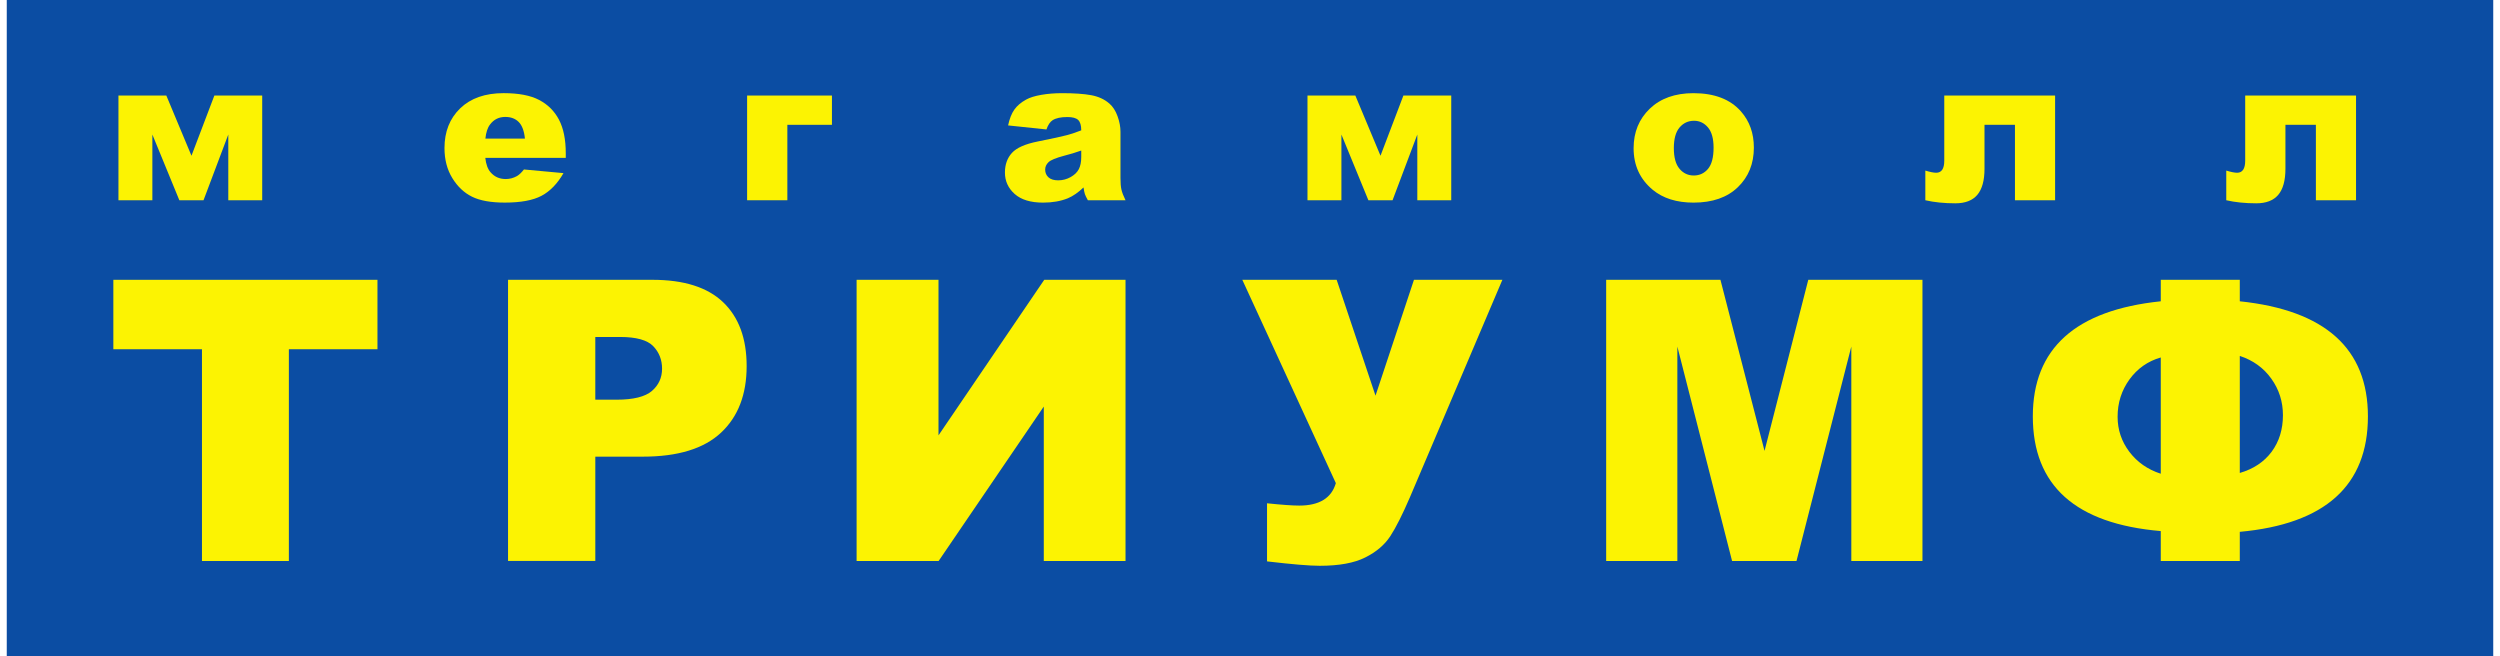 <?xml version="1.0" encoding="UTF-8" standalone="no"?>
<svg
   xmlns:dc="http://purl.org/dc/elements/1.1/"
   xmlns:cc="http://creativecommons.org/ns#"
   xmlns:rdf="http://www.w3.org/1999/02/22-rdf-syntax-ns#"
   xmlns:svg="http://www.w3.org/2000/svg"
   xmlns="http://www.w3.org/2000/svg"
   xmlns:xlink="http://www.w3.org/1999/xlink"
   xml:space="preserve"
   enable-background="new 0 0 800 210"
   viewBox="0 0 136.583 36.048"
   height="210"
   width="800"
   y="0px"
   x="0px"
   id="Layer_1"
   version="1.1"><defs
     id="defs43" /><rect
     style="fill:#0b4da3"
     x="0"
     id="rect3"
     height="36.049"
     width="136.583"
     y="0" /><polygon
     style="fill:#fcf302"
     id="polygon5"
     points="15.496,30.816 10.723,30.816 10.723,19.184 5.855,19.184 5.855,15.37 20.363,15.37 20.363,19.184 15.496,19.184 " /><g
     id="g7"><defs
       id="defs9"><rect
         x="0"
         height="36.048"
         width="136.583"
         y="0"
         id="SVGID_1_" /></defs><clipPath
       id="SVGID_2_"><use
         height="100%"
         width="100%"
         y="0"
         x="0"
         style="overflow:visible"
         id="use13"
         overflow="visible"
         xlink:href="#SVGID_1_" /></clipPath><path
       style="fill:#fcf302"
       id="path15"
       d="m 27.535,15.37 7.934,0 c 1.728,0 3.022,0.41 3.882,1.232 0.86,0.822 1.291,1.992 1.291,3.508 0,1.561 -0.469,2.779 -1.407,3.656 -0.938,0.878 -2.369,1.318 -4.293,1.318 l -2.613,0 0,5.73 -4.794,0 0,-15.444 z m 4.794,6.585 1.169,0 c 0.92,0 1.566,-0.159 1.939,-0.479 0.372,-0.32 0.559,-0.729 0.559,-1.227 0,-0.485 -0.162,-0.896 -0.485,-1.233 C 35.187,18.679 34.58,18.51 33.688,18.51 l -1.359,0 0,3.445 z"
       clip-path="url(#SVGID_2_)" /><polygon
       style="fill:#fcf302"
       id="polygon17"
       points="51.187,30.816 46.682,30.816 46.682,15.37 51.181,15.37 51.181,23.914 56.989,15.37 61.454,15.37 61.454,30.816 56.964,30.816 56.964,22.333 "
       clip-path="url(#SVGID_2_)" /><path
       style="fill:#fcf302"
       id="path19"
       d="m 67.869,15.37 5.183,0 2.134,6.364 2.112,-6.364 4.857,0 -5.071,11.926 c -0.414,0.963 -0.776,1.682 -1.086,2.156 -0.308,0.473 -0.766,0.864 -1.374,1.168 -0.606,0.306 -1.44,0.459 -2.501,0.459 -0.562,0 -1.526,-0.081 -2.896,-0.242 l 0,-3.191 c 0.807,0.084 1.396,0.126 1.768,0.126 1.103,0 1.772,-0.411 2.012,-1.233 L 67.869,15.37 Z"
       clip-path="url(#SVGID_2_)" /><polygon
       style="fill:#fcf302"
       id="polygon21"
       points="105.23,15.37 105.23,30.816 101.322,30.816 101.322,19.037 98.311,30.816 94.772,30.816 91.766,19.037 91.766,30.816 87.856,30.816 87.856,15.37 94.133,15.37 96.555,24.768 98.958,15.37 "
       clip-path="url(#SVGID_2_)" /><path
       style="fill:#fcf302"
       id="path23"
       d="m 122.661,16.55 c 4.69,0.492 7.038,2.599 7.038,6.322 0,3.799 -2.348,5.914 -7.038,6.342 l 0,1.603 -4.341,0 0,-1.645 c -4.686,-0.399 -7.028,-2.501 -7.028,-6.3 0,-3.729 2.343,-5.837 7.028,-6.322 l 0,-1.18 4.341,0 0,1.18 z m -4.341,9.472 0,-6.386 c -0.71,0.204 -1.282,0.606 -1.719,1.206 -0.435,0.602 -0.652,1.284 -0.652,2.051 0,0.716 0.216,1.357 0.648,1.928 0.432,0.568 1.006,0.97 1.723,1.201 m 4.341,-0.042 c 0.751,-0.219 1.334,-0.606 1.749,-1.164 0.414,-0.56 0.621,-1.229 0.621,-2.008 0,-0.744 -0.212,-1.413 -0.639,-2.008 -0.424,-0.593 -1.002,-1.009 -1.731,-1.249 l 0,6.429 z"
       clip-path="url(#SVGID_2_)" /><polygon
       style="fill:#fcf302"
       id="polygon25"
       points="9.48,11 7.998,7.389 7.998,11 6.135,11 6.135,5.248 8.765,5.248 10.146,8.555 11.404,5.248 14.032,5.248 14.032,11 12.169,11 12.169,7.389 10.808,11 "
       clip-path="url(#SVGID_2_)" /><path
       style="fill:#fcf302"
       id="path27"
       d="m 30.706,8.67 -4.42,0 c 0.039,0.354 0.135,0.618 0.287,0.791 0.213,0.249 0.491,0.374 0.834,0.374 0.217,0 0.422,-0.054 0.618,-0.163 0.119,-0.068 0.247,-0.189 0.384,-0.363 l 2.172,0.201 c -0.332,0.578 -0.733,0.992 -1.202,1.243 -0.47,0.251 -1.144,0.376 -2.021,0.376 -0.762,0 -1.361,-0.107 -1.798,-0.322 -0.437,-0.215 -0.799,-0.556 -1.086,-1.024 -0.287,-0.467 -0.43,-1.017 -0.43,-1.649 0,-0.899 0.287,-1.627 0.863,-2.183 0.576,-0.556 1.371,-0.834 2.386,-0.834 0.823,0 1.474,0.124 1.95,0.374 0.477,0.249 0.84,0.61 1.089,1.083 0.249,0.473 0.374,1.089 0.374,1.847 l 0,0.249 z M 28.463,7.614 C 28.42,7.188 28.305,6.883 28.119,6.698 27.933,6.514 27.689,6.423 27.385,6.423 c -0.35,0 -0.63,0.138 -0.839,0.417 -0.134,0.173 -0.219,0.431 -0.255,0.774 l 2.172,0 z"
       clip-path="url(#SVGID_2_)" /><polygon
       style="fill:#fcf302"
       id="polygon29"
       points="40.668,5.248 45.327,5.248 45.327,6.856 42.878,6.856 42.878,11 40.668,11 "
       clip-path="url(#SVGID_2_)" /><path
       style="fill:#fcf302"
       id="path31"
       d="M 57.11,7.111 55.003,6.889 c 0.079,-0.369 0.194,-0.658 0.344,-0.869 0.15,-0.211 0.365,-0.395 0.647,-0.55 0.202,-0.112 0.48,-0.199 0.834,-0.26 0.354,-0.062 0.737,-0.092 1.149,-0.092 0.66,0 1.191,0.037 1.592,0.111 0.401,0.074 0.735,0.228 1.002,0.463 0.187,0.162 0.336,0.392 0.444,0.69 0.109,0.299 0.162,0.583 0.162,0.854 l 0,2.54 c 0,0.271 0.017,0.483 0.052,0.636 0.034,0.154 0.109,0.35 0.225,0.588 l -2.069,0 c -0.083,-0.148 -0.137,-0.261 -0.163,-0.338 -0.025,-0.078 -0.051,-0.2 -0.075,-0.366 -0.29,0.278 -0.577,0.476 -0.862,0.596 -0.39,0.158 -0.843,0.238 -1.359,0.238 -0.686,0 -1.207,-0.159 -1.563,-0.477 -0.356,-0.318 -0.533,-0.709 -0.533,-1.175 0,-0.437 0.128,-0.796 0.384,-1.078 0.256,-0.281 0.729,-0.491 1.419,-0.628 0.827,-0.166 1.363,-0.283 1.609,-0.35 0.245,-0.066 0.505,-0.154 0.78,-0.262 0,-0.271 -0.056,-0.461 -0.168,-0.569 -0.112,-0.108 -0.309,-0.162 -0.59,-0.162 -0.362,0 -0.633,0.057 -0.813,0.173 -0.141,0.089 -0.255,0.26 -0.341,0.509 m 1.912,1.159 c -0.304,0.108 -0.62,0.204 -0.948,0.287 -0.448,0.119 -0.731,0.237 -0.85,0.352 -0.123,0.119 -0.184,0.255 -0.184,0.406 0,0.174 0.06,0.315 0.181,0.426 0.121,0.11 0.299,0.165 0.533,0.165 0.246,0 0.474,-0.06 0.685,-0.179 0.212,-0.119 0.361,-0.264 0.45,-0.436 0.089,-0.171 0.133,-0.395 0.133,-0.669 l 0,-0.352 z"
       clip-path="url(#SVGID_2_)" /><polygon
       style="fill:#fcf302"
       id="polygon33"
       points="74.794,11 73.313,7.389 73.313,11 71.449,11 71.449,5.248 74.078,5.248 75.46,8.555 76.718,5.248 79.346,5.248 79.346,11 77.482,11 77.482,7.389 76.122,11 "
       clip-path="url(#SVGID_2_)" /><path
       style="fill:#fcf302"
       id="path35"
       d="m 89.363,8.14 c 0,-0.877 0.296,-1.6 0.888,-2.169 0.593,-0.568 1.393,-0.853 2.4,-0.853 1.15,0 2.021,0.334 2.609,1.002 0.474,0.538 0.709,1.201 0.709,1.988 0,0.884 -0.293,1.61 -0.879,2.174 -0.587,0.566 -1.398,0.848 -2.435,0.848 -0.925,0 -1.672,-0.234 -2.242,-0.704 -0.7,-0.582 -1.05,-1.343 -1.05,-2.286 m 2.21,-0.006 c 0,0.513 0.104,0.892 0.312,1.137 0.207,0.246 0.468,0.369 0.782,0.369 0.317,0 0.579,-0.121 0.783,-0.363 0.203,-0.242 0.306,-0.63 0.306,-1.164 0,-0.499 -0.103,-0.87 -0.309,-1.114 -0.206,-0.243 -0.461,-0.365 -0.765,-0.365 -0.32,0 -0.587,0.124 -0.797,0.371 -0.208,0.247 -0.312,0.624 -0.312,1.129"
       clip-path="url(#SVGID_2_)" /><path
       style="fill:#fcf302"
       id="path37"
       d="m 112.516,11 -2.205,0 0,-4.145 -1.673,0 0,2.415 c 0,0.644 -0.131,1.121 -0.394,1.432 -0.262,0.31 -0.664,0.466 -1.206,0.466 -0.612,0 -1.164,-0.056 -1.65,-0.168 l 0,-1.63 c 0.26,0.079 0.458,0.119 0.596,0.119 0.296,0 0.444,-0.221 0.444,-0.662 l 0,-3.579 6.088,0 0,5.752 z"
       clip-path="url(#SVGID_2_)" /><path
       style="fill:#fcf302"
       id="path39"
       d="m 129.046,11 -2.205,0 0,-4.145 -1.673,0 0,2.415 c 0,0.644 -0.131,1.121 -0.394,1.432 -0.262,0.31 -0.664,0.466 -1.206,0.466 -0.612,0 -1.163,-0.056 -1.65,-0.168 l 0,-1.63 c 0.26,0.079 0.458,0.119 0.596,0.119 0.296,0 0.444,-0.221 0.444,-0.662 l 0,-3.579 6.088,0 0,5.752 z"
       clip-path="url(#SVGID_2_)" /></g></svg>